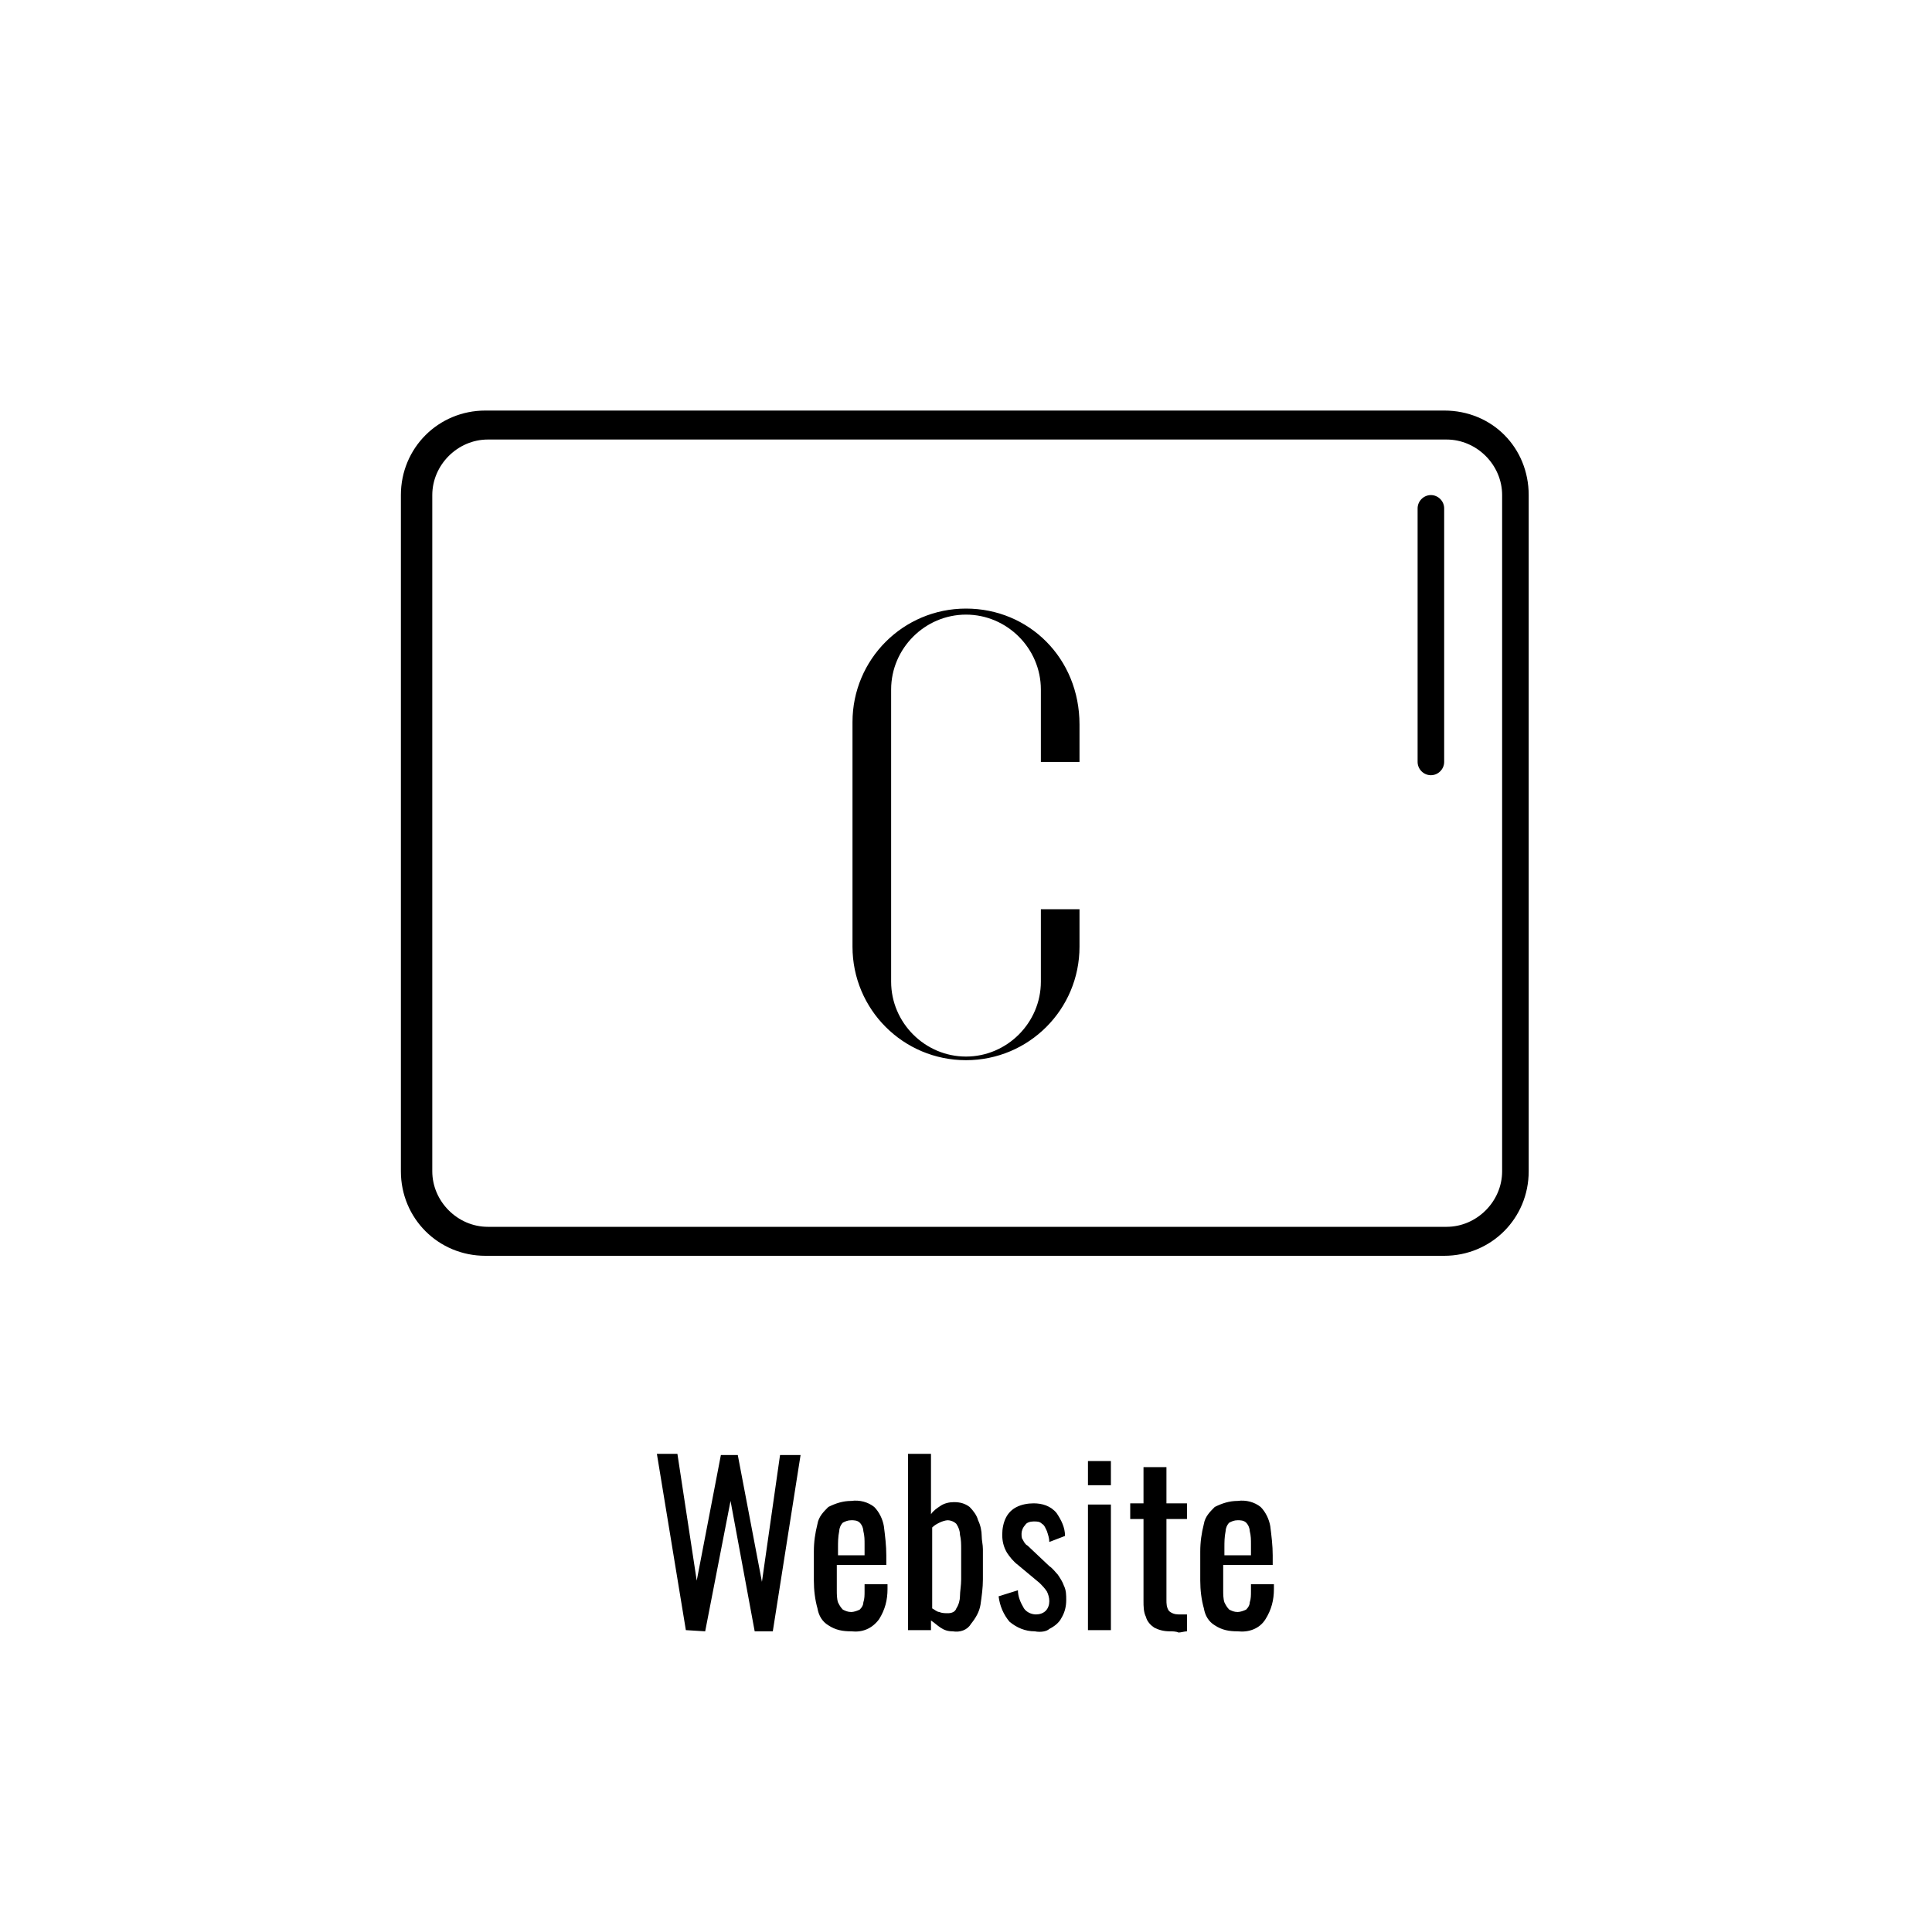 <?xml version="1.0" encoding="utf-8"?>
<!-- Generator: Adobe Illustrator 26.0.2, SVG Export Plug-In . SVG Version: 6.00 Build 0)  -->
<svg version="1.1" id="Layer_1" xmlns="http://www.w3.org/2000/svg" xmlns:xlink="http://www.w3.org/1999/xlink" x="0px" y="0px"
	 viewBox="0 0 160 160" style="enable-background:new 0 0 160 160;" xml:space="preserve">
<style type="text/css">
	.st0{fill:none;}
</style>
<g id="iconV2-1" transform="translate(7831 13079)">
	<rect id="Rectangle_137" x="-7831" y="-13079" class="st0" width="160" height="160"/>
	<path id="Path_726" d="M-7774.2-12944l-2.4-14.6h1.7l1.6,10.5l2-10.4h1.4l2,10.5l1.5-10.5h1.7l-2.3,14.6h-1.5l-2-10.8l-2.1,10.8
		L-7774.2-12944L-7774.2-12944z M-7760.5-12943.9c-0.7,0-1.3-0.1-1.9-0.5c-0.5-0.3-0.8-0.8-0.9-1.4c-0.2-0.7-0.3-1.5-0.3-2.3v-2.4
		c0-0.8,0.1-1.5,0.3-2.3c0.1-0.6,0.5-1,0.9-1.4c0.6-0.3,1.2-0.5,1.9-0.5c0.7-0.1,1.4,0.1,1.9,0.5c0.4,0.4,0.7,1,0.8,1.6
		c0.1,0.8,0.2,1.6,0.2,2.4v0.8h-4.1v2.1c0,0.3,0,0.7,0.1,1c0.1,0.2,0.2,0.4,0.4,0.6c0.2,0.1,0.4,0.2,0.7,0.2c0.2,0,0.5-0.1,0.7-0.2
		c0.2-0.2,0.3-0.4,0.3-0.6c0.1-0.3,0.1-0.6,0.1-0.9v-0.6h1.9v0.4c0,0.9-0.2,1.7-0.7,2.5
		C-7758.8-12944.1-7759.6-12943.8-7760.5-12943.9z M-7761.6-12950.2h2.2v-0.9c0-0.4,0-0.7-0.1-1.1c0-0.2-0.1-0.5-0.3-0.7
		c-0.2-0.2-0.5-0.2-0.7-0.2c-0.3,0-0.5,0.1-0.7,0.2c-0.2,0.2-0.3,0.5-0.3,0.7c-0.1,0.5-0.1,0.9-0.1,1.4V-12950.2z M-7752.1-12943.9
		c-0.4,0-0.7-0.1-1-0.3s-0.5-0.4-0.8-0.6v0.8h-1.9v-14.6h1.9v5c0.2-0.3,0.5-0.5,0.8-0.7s0.7-0.3,1.1-0.3c0.5,0,0.9,0.1,1.3,0.4
		c0.3,0.3,0.6,0.7,0.7,1.1c0.2,0.4,0.3,0.9,0.3,1.3c0,0.4,0.1,0.7,0.1,1.1v2.5c0,0.7-0.1,1.4-0.2,2.1c-0.1,0.6-0.4,1.1-0.8,1.6
		C-7750.9-12944-7751.5-12943.8-7752.1-12943.9z M-7752.5-12945.4c0.3,0,0.6-0.1,0.7-0.4c0.2-0.3,0.3-0.7,0.3-1
		c0-0.4,0.1-0.9,0.1-1.4v-2.5c0-0.4,0-0.8-0.1-1.2c0-0.3-0.1-0.6-0.3-0.9c-0.2-0.2-0.5-0.3-0.7-0.3s-0.5,0.1-0.7,0.2
		c-0.2,0.1-0.4,0.2-0.6,0.4v6.7c0.2,0.1,0.4,0.3,0.6,0.3C-7753-12945.4-7752.7-12945.4-7752.5-12945.4L-7752.5-12945.4z
		 M-7745.3-12943.9c-0.8,0-1.5-0.3-2.1-0.8c-0.5-0.6-0.8-1.3-0.9-2.1l1.6-0.5c0,0.5,0.2,1,0.5,1.5c0.2,0.3,0.6,0.5,1,0.5
		c0.3,0,0.6-0.1,0.8-0.3c0.2-0.2,0.3-0.5,0.3-0.8s-0.1-0.6-0.2-0.8c-0.2-0.3-0.4-0.5-0.6-0.7l-1.8-1.5c-0.4-0.3-0.7-0.7-0.9-1
		c-0.3-0.5-0.4-1-0.4-1.5s0.1-1,0.3-1.4c0.2-0.4,0.5-0.7,0.9-0.9s0.9-0.3,1.4-0.3c0.7,0,1.4,0.2,1.9,0.8c0.4,0.6,0.7,1.2,0.7,1.9
		l-1.3,0.5c0-0.3-0.1-0.6-0.2-0.9c-0.1-0.2-0.2-0.5-0.4-0.6c-0.2-0.2-0.4-0.2-0.7-0.2c-0.3,0-0.6,0.1-0.7,0.3
		c-0.2,0.2-0.3,0.5-0.3,0.7s0,0.4,0.1,0.5c0.1,0.2,0.2,0.4,0.4,0.5l1.8,1.7c0.3,0.2,0.5,0.5,0.7,0.7c0.2,0.3,0.4,0.6,0.5,0.9
		c0.2,0.4,0.2,0.8,0.2,1.2c0,0.5-0.1,1-0.4,1.5c-0.2,0.4-0.6,0.7-1,0.9C-7744.3-12943.9-7744.8-12943.8-7745.3-12943.9z
		 M-7740.9-12944v-10.4h1.9v10.4H-7740.9z M-7740.9-12956v-2h1.9v2H-7740.9z M-7734.1-12943.9c-0.5,0-0.9-0.1-1.3-0.3
		c-0.3-0.2-0.6-0.5-0.7-0.9c-0.2-0.4-0.2-0.9-0.2-1.3v-6.8h-1.1v-1.3h1.1v-3h1.9v3h1.7v1.3h-1.7v6.7c0,0.3,0,0.6,0.2,0.9
		c0.2,0.2,0.5,0.3,0.8,0.3c0.1,0,0.2,0,0.3,0h0.4v1.4c-0.2,0-0.5,0.1-0.7,0.1C-7733.6-12943.9-7733.9-12943.9-7734.1-12943.9z
		 M-7728.5-12943.9c-0.7,0-1.3-0.1-1.9-0.5c-0.5-0.3-0.8-0.8-0.9-1.4c-0.2-0.7-0.3-1.5-0.3-2.3v-2.4c0-0.8,0.1-1.5,0.3-2.3
		c0.1-0.6,0.5-1,0.9-1.4c0.6-0.3,1.2-0.5,1.9-0.5c0.7-0.1,1.4,0.1,1.9,0.5c0.4,0.4,0.7,1,0.8,1.6c0.1,0.8,0.2,1.6,0.2,2.4v0.8h-4.1
		v2.1c0,0.3,0,0.7,0.1,1c0.1,0.2,0.2,0.4,0.4,0.6c0.2,0.1,0.4,0.2,0.7,0.2c0.2,0,0.5-0.1,0.7-0.2c0.2-0.2,0.3-0.4,0.3-0.6
		c0.1-0.3,0.1-0.6,0.1-0.9v-0.6h1.9v0.4c0,0.9-0.2,1.7-0.7,2.5C-7726.7-12944.1-7727.6-12943.8-7728.5-12943.9z M-7729.6-12950.2
		h2.2v-0.9c0-0.4,0-0.7-0.1-1.1c0-0.2-0.1-0.5-0.3-0.7c-0.2-0.2-0.5-0.2-0.7-0.2c-0.3,0-0.5,0.1-0.7,0.2c-0.2,0.2-0.3,0.5-0.3,0.7
		c-0.1,0.5-0.1,0.9-0.1,1.4V-12950.2z"/>
	<g id="Group_440" transform="translate(-90.5 -165.5)">
		<path id="Rectangle_16_00000080196261398759250070000015286350029800817291_" d="M-7620.9-12871.4v21c0,0.6-0.5,1.1-1.1,1.1l0,0
			c-0.6,0-1.1-0.5-1.1-1.1v-21c0-0.6,0.5-1.1,1.1-1.1l0,0C-7621.4-12872.5-7620.9-12872-7620.9-12871.4z"/>
		<g id="Path_725" transform="translate(490.5 165.5) rotate(90)">
			<path class="st0" d="M-13038,8104.4h56c3.9,0,7,3.1,7,7v79.4c0,3.9-3.1,7-7,7l0,0h-56c-3.9,0-7-3.1-7-7l0,0v-79.4
				C-13045,8107.4-13041.9,8104.4-13038,8104.4z"/>
			<path d="M-13038,8106.6c-2.5,0-4.6,2.1-4.6,4.6v79.4c0,2.5,2.1,4.6,4.6,4.6h56c2.5,0,4.6-2.1,4.6-4.6v-79.4
				c0-2.5-2.1-4.6-4.6-4.6H-13038 M-13038,8104.4h56c3.9,0,7,3.1,7,7v79.4c0,3.9-3.1,7-7,7h-56c-3.9,0-7-3.1-7-7v-79.4
				C-13045,8107.4-13041.9,8104.4-13038,8104.4z"/>
		</g>
		<path id="Path_649" d="M-7660.5-12863.1L-7660.5-12863.1c-5.2,0-9.4,4.2-9.4,9.4v18.6c0,5.2,4.2,9.4,9.4,9.4l0,0
			c5.2,0,9.4-4.2,9.4-9.4v-3.1h-3.2v6c0,3.4-2.8,6.2-6.2,6.2l0,0c-3.4,0-6.2-2.8-6.2-6.2v-24.2c0-3.4,2.8-6.2,6.2-6.2l0,0
			c3.4,0,6.2,2.8,6.2,6.2l0,0v6h3.2v-3.1C-7651.1-12859-7655.3-12863.1-7660.5-12863.1L-7660.5-12863.1z"/>
	</g>
</g>
</svg>
